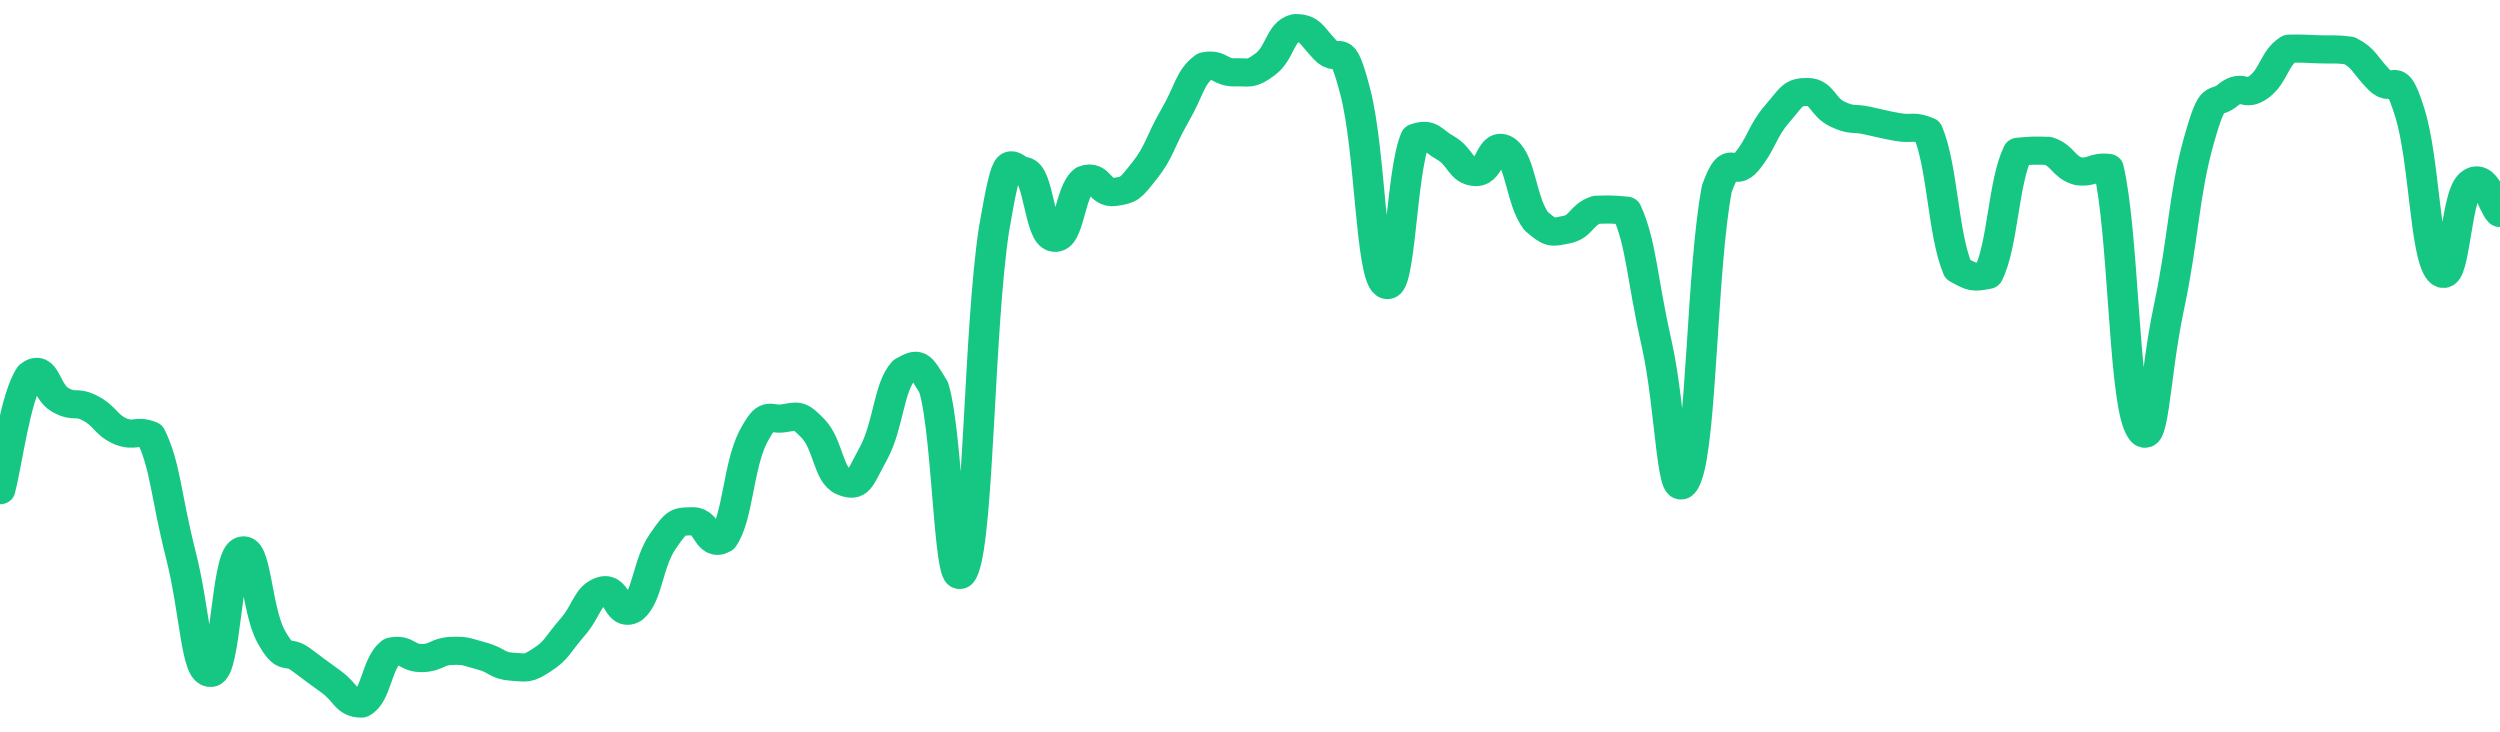 <svg height="48px" width="164px" viewBox="0 0 164 52" preserveAspectRatio="none" xmlns="http://www.w3.org/2000/svg"><path d="M 0.0 34.837 C 0.494 32.789 0.988 28.249 1.976 26.645 C 2.964 25.757 2.964 27.828 3.952 28.421 C 4.94 29.014 4.94 28.458 5.928 29.017 C 6.916 29.575 6.916 30.176 7.904 30.655 C 8.892 31.069 8.892 30.517 9.88 30.931 C 10.867 33.116 10.867 35.174 11.855 39.396 C 12.843 43.619 12.843 47.877 13.831 47.821 C 14.819 47.765 14.819 39.821 15.807 39.173 C 16.795 38.525 16.795 43.302 17.783 45.229 C 18.771 47.156 18.771 46.074 19.759 46.881 C 20.747 47.689 20.747 47.681 21.735 48.46 C 22.723 49.24 22.723 50.0 23.711 50.0 C 24.699 49.46 24.699 47.109 25.687 46.301 C 26.675 46.067 26.675 46.778 27.663 46.767 C 28.651 46.756 28.651 46.291 29.639 46.256 C 30.627 46.22 30.627 46.344 31.614 46.625 C 32.602 46.906 32.602 47.314 33.59 47.38 C 34.578 47.446 34.578 47.586 35.566 46.89 C 36.554 46.194 36.554 45.826 37.542 44.596 C 38.53 43.366 38.53 42.299 39.518 41.972 C 40.506 41.645 40.506 43.946 41.494 43.288 C 42.482 42.417 42.482 40.048 43.47 38.487 C 44.458 36.927 44.458 37.09 45.446 37.045 C 46.434 37.001 46.434 38.941 47.422 38.309 C 48.41 36.814 48.41 33.208 49.398 31.064 C 50.386 29.066 50.386 29.88 51.373 29.732 C 52.361 29.584 52.361 29.362 53.349 30.471 C 54.337 31.595 54.337 33.791 55.325 34.226 C 56.313 34.662 56.313 34.183 57.301 32.214 C 58.289 30.245 58.289 27.519 59.277 26.351 C 60.265 25.756 60.265 25.756 61.253 27.54 C 62.241 31.064 62.241 43.255 63.229 40.446 C 64.217 37.636 64.217 23.376 65.205 16.301 C 66.193 10.069 66.193 11.997 67.181 12.146 C 68.169 12.296 68.169 16.744 69.157 16.9 C 70.145 17.055 70.145 13.582 71.133 12.768 C 72.12 12.33 72.12 13.806 73.108 13.645 C 74.096 13.484 74.096 13.473 75.084 12.123 C 76.072 10.773 76.072 10.1 77.06 8.245 C 78.048 6.39 78.048 5.481 79.036 4.705 C 80.024 4.487 80.024 5.172 81.012 5.14 C 82 5.108 82.0 5.361 82.988 4.576 C 83.976 3.791 83.976 2.255 84.964 2.0 C 85.952 2.0 85.952 2.416 86.94 3.557 C 87.928 4.698 87.928 2.401 88.916 6.564 C 89.904 10.726 89.904 19.403 90.892 20.207 C 91.88 21.011 91.88 12.201 92.867 9.781 C 93.855 9.408 93.855 9.917 94.843 10.528 C 95.831 11.139 95.831 12.193 96.819 12.227 C 97.807 12.261 97.807 9.884 98.795 10.665 C 99.783 11.537 99.783 14.3 100.771 15.715 C 101.759 16.629 101.759 16.525 102.747 16.324 C 103.735 16.123 103.735 15.247 104.723 14.909 C 105.711 14.878 105.711 14.878 106.699 14.971 C 107.687 17.347 107.687 19.677 108.675 24.412 C 109.663 29.146 109.663 36.663 110.651 33.909 C 111.639 31.156 111.639 19.007 112.627 13.397 C 113.614 10.505 113.614 12.793 114.602 11.469 C 115.59 10.145 115.59 9.333 116.578 8.1 C 117.566 6.867 117.566 6.536 118.554 6.538 C 119.542 6.539 119.542 7.599 120.53 8.107 C 121.518 8.615 121.518 8.34 122.506 8.57 C 123.494 8.8 123.494 8.836 124.482 9.027 C 125.47 9.217 125.47 8.874 126.458 9.331 C 127.446 11.861 127.446 16.593 128.434 19.144 C 129.422 19.733 129.422 19.733 130.41 19.537 C 131.398 17.447 131.398 12.989 132.386 10.786 C 133.373 10.691 133.373 10.691 134.361 10.722 C 135.349 11.069 135.349 11.869 136.337 12.171 C 137.325 12.291 137.325 11.811 138.313 11.931 C 139.301 16.443 139.301 27.716 140.289 30.218 C 141.277 32.72 141.277 26.99 142.265 21.939 C 143.253 16.887 143.253 13.821 144.241 10.011 C 145.229 6.201 145.229 7.658 146.217 6.698 C 147.205 5.907 147.205 6.962 148.193 6.17 C 149.181 5.361 149.181 4.126 150.169 3.46 C 151.157 3.438 151.157 3.472 152.145 3.506 C 153.133 3.539 153.133 3.461 154.12 3.595 C 155.108 4.143 155.108 4.607 156.096 5.7 C 157.084 6.793 157.084 4.566 158.072 7.967 C 159.06 11.368 159.06 18.029 160.048 19.303 C 161.036 20.577 161.036 14.105 162.024 13.063 C 163.012 12.027 163.506 14.618 164.0 15.136" stroke-width="2" stroke="#16C784" fill="transparent" vector-effect="non-scaling-stroke" stroke-linejoin="round" stroke-linecap="round"/></svg>